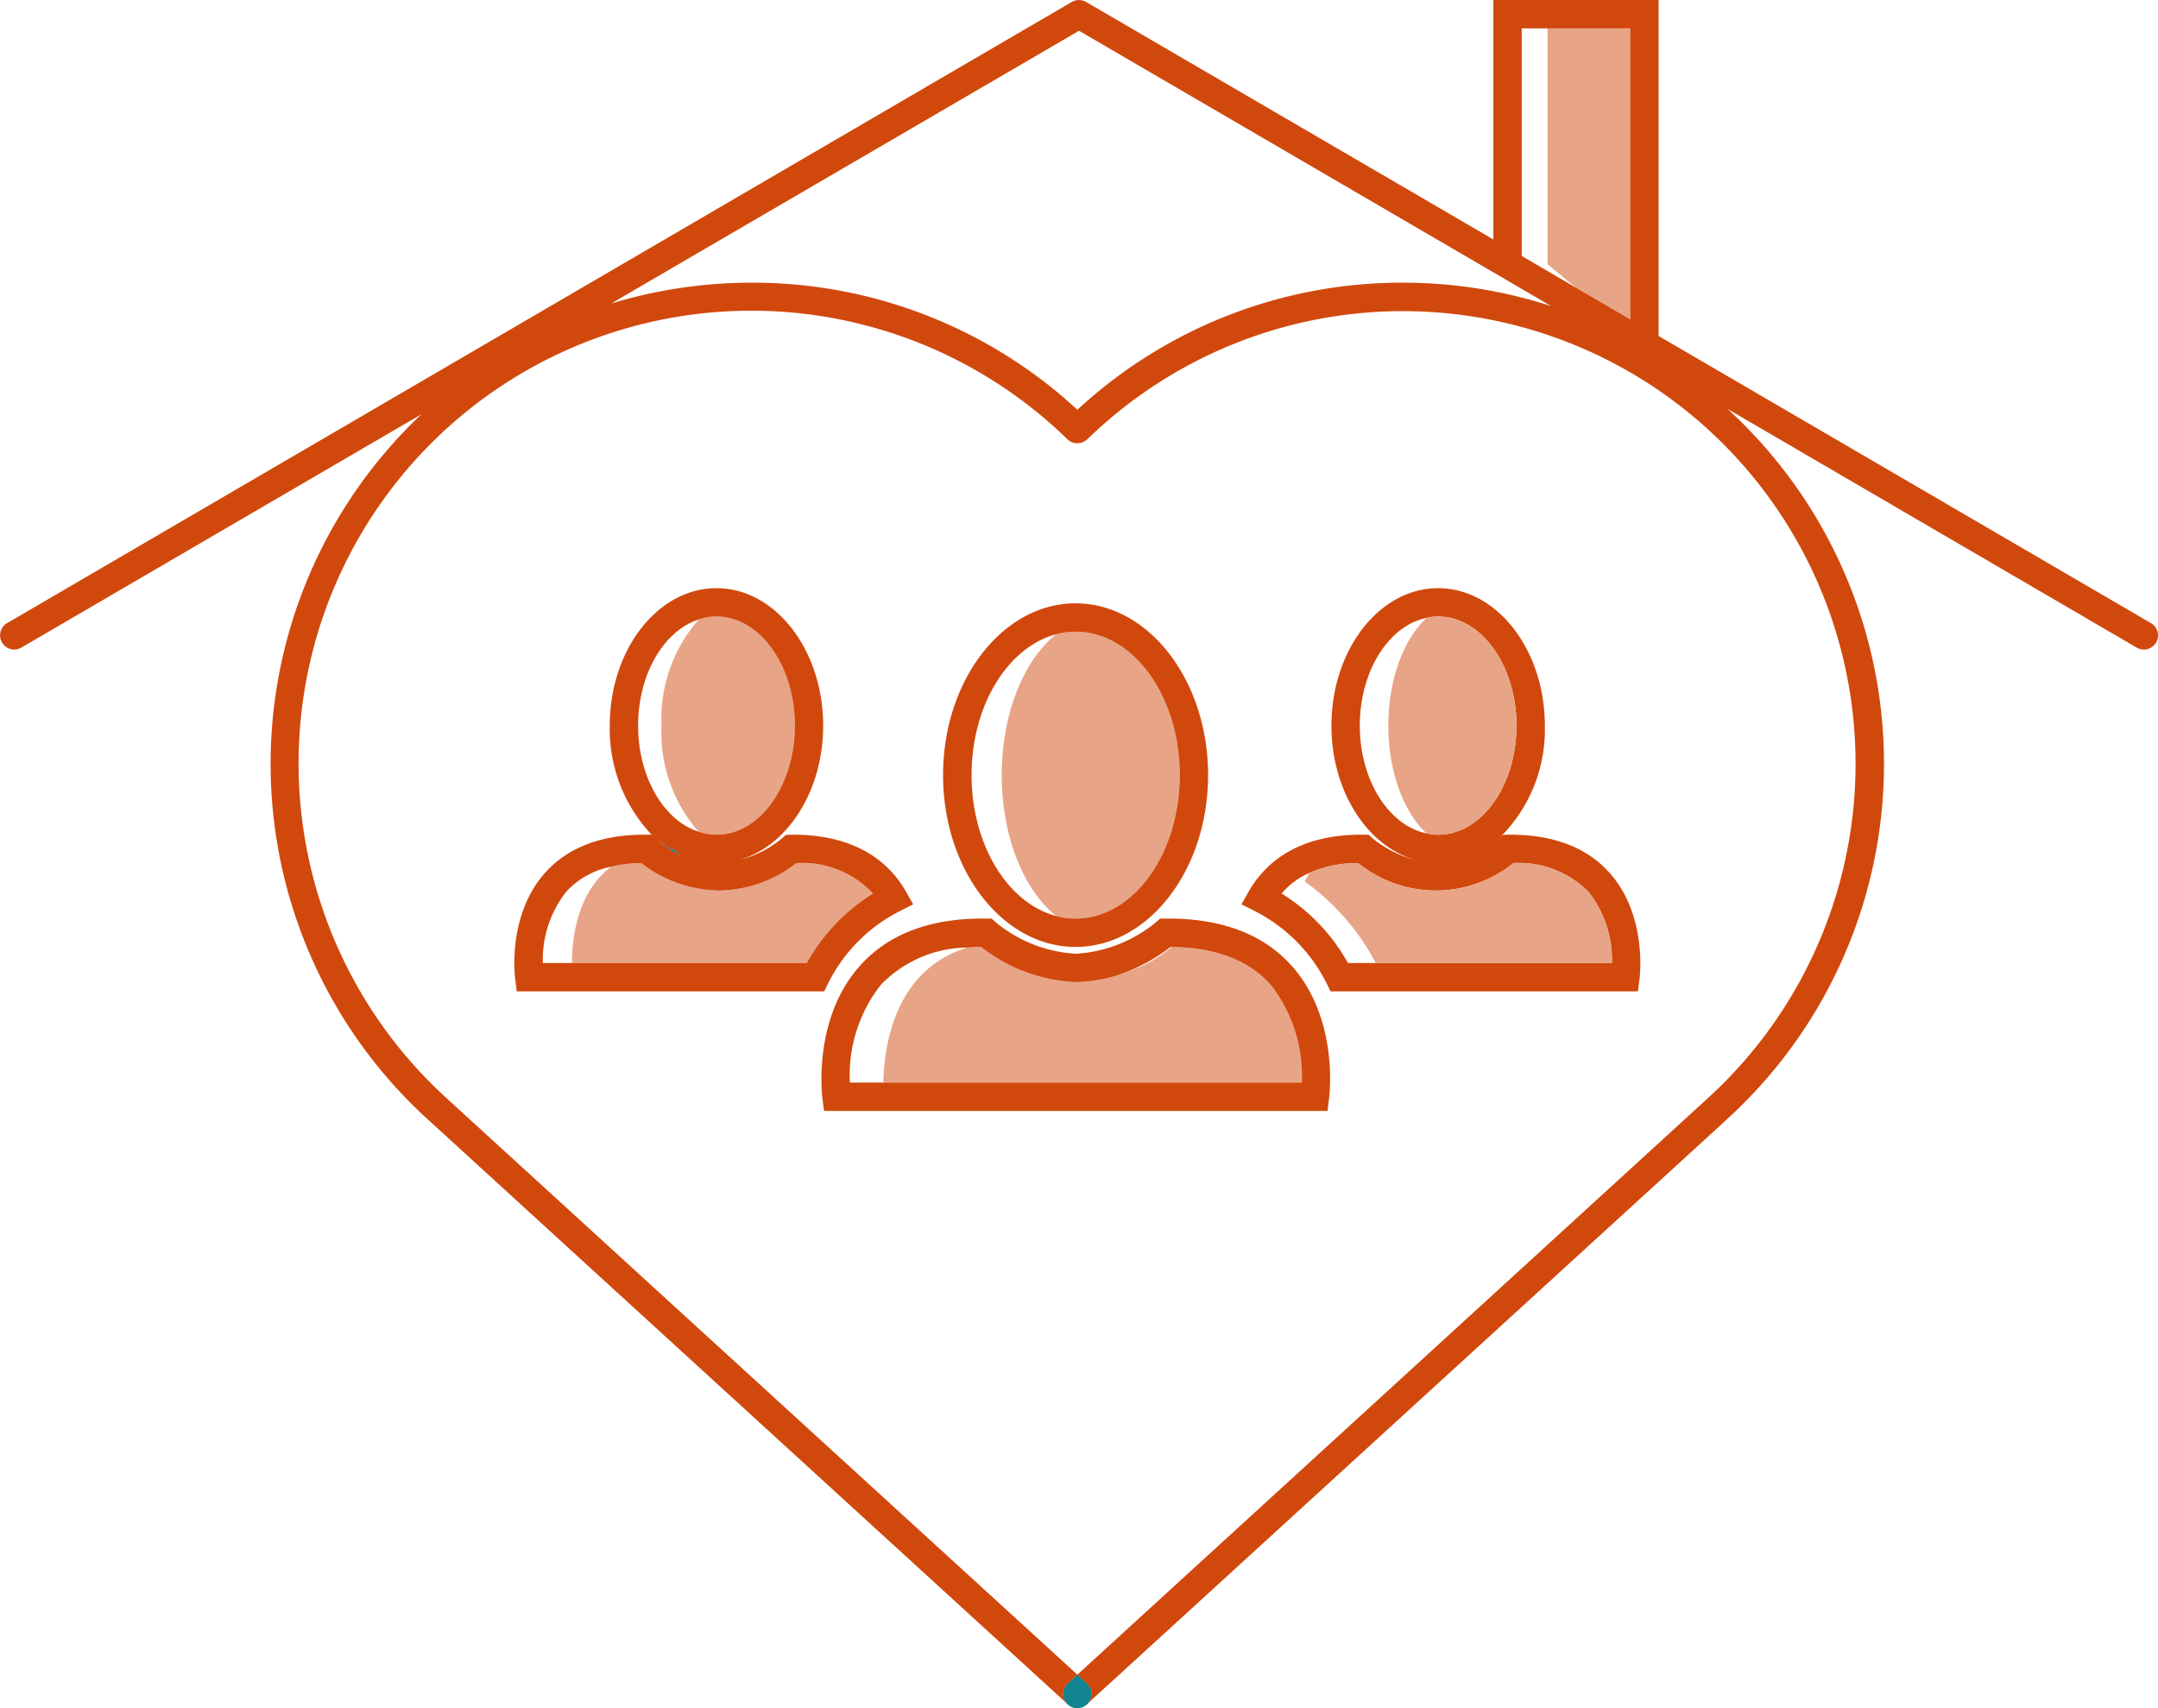 <?xml version="1.0" encoding="UTF-8"?>
<svg xmlns="http://www.w3.org/2000/svg" id="Laag_1" viewBox="0 0 143.8 113.84" width="143.8" height="113.84">
  <defs>
    <style>.cls-1{fill:#e8a486}.cls-2{fill:#d1480d}.cls-3{fill:#118490}</style>
  </defs>
  <path d="M108.63 1.89v19.39l-3.59-2.09-.03-.02-1.89-1.56V1.89h5.51zM86.742 72.15h-27.88c.05-2.55.8-7.53 5.6-9a8.973 8.973 0 0 1 .91-.04 10.92 10.92 0 0 0 6.08 2.33 1.148 1.148 0 0 0 .19.01h.1a1.088 1.088 0 0 0 .18-.01 9.165 9.165 0 0 0 3.13-.66 8.784 8.784 0 0 0 3.03-1.67c2.92.04 5.13.89 6.59 2.52a9.828 9.828 0 0 1 2.07 6.52zm-8.13-20.49c0 5.27-3.11 9.56-6.94 9.56a5.016 5.016 0 0 1-1.29-.17c-2.15-1.71-3.63-5.27-3.63-9.39s1.48-7.68 3.63-9.39a5.015 5.015 0 0 1 1.29-.17c3.83 0 6.94 4.29 6.94 9.56z" class="cls-1"></path>
  <path d="M107.262 58.18c-1.53-1.72-3.81-2.58-6.76-2.55l-.35.01-.26.23a10.104 10.104 0 0 0 3.05-7.51c0-5.05-3.19-9.16-7.11-9.16s-7.11 4.11-7.11 9.16c0 4.42 2.44 8.12 5.68 8.97a7.428 7.428 0 0 1-2.94-1.46l-.26-.24h-.52c-4.39 0-6.48 2.05-7.47 3.78l-.49.86.89.45a10.841 10.841 0 0 1 4.79 4.82l.26.53h20.48l.11-.82c.02-.17.52-4.25-1.99-7.07zm-16.65-9.82c0-3.64 1.93-6.67 4.45-7.18a3.307 3.307 0 0 1 .77-.09c2.88 0 5.22 3.26 5.22 7.27s-2.34 7.27-5.22 7.27a3.332 3.332 0 0 1-.78-.09c-2.51-.52-4.44-3.54-4.44-7.18zm-.79 15.82a12.741 12.741 0 0 0-4.42-4.63 4.991 4.991 0 0 1 1.87-1.38.01.01 0 0 1 .01-.01 8.025 8.025 0 0 1 3.22-.64 8.232 8.232 0 0 0 10.35 0 6.55 6.55 0 0 1 4.99 1.91 7.339 7.339 0 0 1 1.57 4.75z" class="cls-2"></path>
  <path d="M107.412 64.18h-15.74a15.579 15.579 0 0 0-4.73-5.43 3.95 3.95 0 0 1 .33-.58.01.01 0 0 1 .01-.01 8.025 8.025 0 0 1 3.22-.64 8.232 8.232 0 0 0 10.35 0 6.55 6.55 0 0 1 4.99 1.91 7.339 7.339 0 0 1 1.57 4.75zm-6.36-15.82c0 4.01-2.34 7.27-5.22 7.27a3.332 3.332 0 0 1-.78-.09c-1.51-1.41-2.54-4.09-2.54-7.18s1.03-5.78 2.55-7.18a3.307 3.307 0 0 1 .77-.09c2.88 0 5.22 3.26 5.22 7.27z" class="cls-1"></path>
  <path d="M71.672 40.21c-4.87 0-8.83 5.14-8.83 11.45s3.96 11.45 8.83 11.45 8.83-5.14 8.83-11.45-3.96-11.45-8.83-11.45zm-6.93 11.45c0-4.66 2.43-8.55 5.64-9.39a5.015 5.015 0 0 1 1.29-.17c3.83 0 6.94 4.29 6.94 9.56s-3.11 9.56-6.94 9.56a5.016 5.016 0 0 1-1.29-.17c-3.21-.84-5.64-4.73-5.64-9.39z" class="cls-2"></path>
  <path d="M86.092 64.39c-1.87-2.11-4.64-3.17-8.23-3.17h-.56l-.27.24a9.242 9.242 0 0 1-5.28 2.1h-.12a9.211 9.211 0 0 1-5.29-2.1l-.27-.24h-.35c-3.7-.05-6.54 1.02-8.44 3.17-3.13 3.52-2.5 8.61-2.48 8.83l.11.82h33.55l.1-.82c.03-.22.66-5.31-2.47-8.83zm-29.46 7.76a9.744 9.744 0 0 1 2.06-6.51 8.123 8.123 0 0 1 5.77-2.49 8.973 8.973 0 0 1 .91-.04 10.92 10.92 0 0 0 6.08 2.33 1.148 1.148 0 0 0 .19.01h.1a1.088 1.088 0 0 0 .18-.01 9.165 9.165 0 0 0 3.13-.66 11.723 11.723 0 0 0 2.95-1.67h.08c2.92.04 5.13.89 6.59 2.52a9.828 9.828 0 0 1 2.07 6.52z" class="cls-2"></path>
  <path d="M71.642 65.45h-.19v-.01a1.148 1.148 0 0 0 .19.01zm.28-.01v.01h-.18a1.088 1.088 0 0 0 .18-.01z" class="cls-2"></path>
  <path d="M45.342 56.98a5.007 5.007 0 0 1-.72-.39.378.378 0 0 1 .11-.01h.16s.07.07.21.2c.06.05.14.12.24.2zm12.83 2.57a12.715 12.715 0 0 0-4.41 4.63h-15.65c0-1.57.32-4.71 2.62-6.42a8.817 8.817 0 0 1 1.99-.24 8.676 8.676 0 0 0 5.18 1.83 8.52 8.52 0 0 0 5.17-1.83 6.461 6.461 0 0 1 5.1 2.03zm-5.21-11.19c0 4.01-2.34 7.27-5.22 7.27a3.668 3.668 0 0 1-1.19-.2 10.014 10.014 0 0 1-2.47-7.07 10 10 0 0 1 2.49-7.08 3.543 3.543 0 0 1 1.17-.19c2.88 0 5.22 3.26 5.22 7.27z" class="cls-1"></path>
  <path d="M45.102 56.78c-.13-.07-.26-.13-.37-.2-.24-.14-.45-.27-.61-.38-.06-.04-.11-.07-.15-.1a6.145 6.145 0 0 0 .65.49 5.007 5.007 0 0 0 .72.39c-.1-.08-.18-.15-.24-.2z" class="cls-3"></path>
  <path d="M45.102 56.78c-.14-.13-.21-.2-.21-.2h-.16c-.24-.14-.45-.27-.61-.38-.06-.04-.11-.07-.15-.1a6.145 6.145 0 0 0 .65.49 5.007 5.007 0 0 0 .72.39c-.1-.08-.18-.15-.24-.2z" class="cls-3"></path>
  <path d="M60.362 59.41c-.99-1.75-3.13-3.82-7.63-3.78l-.36.01-.26.23a7.041 7.041 0 0 1-2.86 1.44c3.2-.89 5.6-4.57 5.6-8.95 0-5.05-3.19-9.16-7.11-9.16s-7.11 4.11-7.11 9.16a10.26 10.26 0 0 0 2.79 7.27h-.35c-2.94-.03-5.23.83-6.76 2.55-2.51 2.82-2.01 6.9-1.98 7.07l.1.82h20.49l.26-.53a10.769 10.769 0 0 1 4.78-4.82l.89-.45zm-16.39-3.31c-.01-.01-.02-.02-.03-.02-.03-.03-.06-.05-.09-.08.07.06.16.12.27.2.16.11.37.24.61.38h.16s.07.07.21.2c.06.05.14.12.24.2a5.007 5.007 0 0 1-.72-.39 6.145 6.145 0 0 1-.65-.49zm-1.45-7.74c0-3.45 1.73-6.34 4.05-7.08a3.543 3.543 0 0 1 1.17-.19c2.88 0 5.22 3.26 5.22 7.27s-2.34 7.27-5.22 7.27a3.668 3.668 0 0 1-1.19-.2c-2.31-.74-4.03-3.63-4.03-7.07zm-6.35 15.82a7.322 7.322 0 0 1 1.56-4.75 5.521 5.521 0 0 1 3-1.67 8.817 8.817 0 0 1 1.99-.24 8.676 8.676 0 0 0 5.18 1.83 8.52 8.52 0 0 0 5.17-1.83 6.461 6.461 0 0 1 5.1 2.03 12.715 12.715 0 0 0-4.41 4.63z" class="cls-2"></path>
  <path d="M72.482 113.53a1.095 1.095 0 0 1-.32.23.986.986 0 0 1-.37.08.73.73 0 0 1-.25-.04.325.325 0 0 1-.13-.04.82.82 0 0 1-.13-.07.351.351 0 0 1-.1-.08c-.01 0-.02-.01-.03-.02l-.06-.06a.936.936 0 0 1 .06-1.33l.64-.59.63.58a.94.94 0 0 1 .06 1.34z" class="cls-3"></path>
  <path d="M72.482 113.53a1.095 1.095 0 0 1-.32.23.986.986 0 0 1-.37.08.73.73 0 0 1-.25-.04.325.325 0 0 1-.13-.04.82.82 0 0 1-.13-.07.351.351 0 0 1-.1-.08c-.01 0-.02-.01-.03-.02l-.06-.06a.936.936 0 0 1 .06-1.33l.64-.59.63.58a.94.94 0 0 1 .06 1.34z" class="cls-3"></path>
  <path d="M143.332 41.53l-32.81-19.14V0h-11.01v15.96L72.392.14l-.02-.01a.96.96 0 0 0-.97.01L.472 41.53a.945.945 0 0 0 .47 1.76.912.912 0 0 0 .48-.13l26.66-15.55a32.036 32.036 0 0 0 .53 47.09l42.48 38.83a.936.936 0 0 1 .06-1.33l.64-.59-41.85-38.25-.05-.05a30.17 30.17 0 1 1 41.22-44.05l.02.02a.414.414 0 0 0 .13.1.647.647 0 0 0 .16.09.933.933 0 0 0 .55.05 1.21 1.21 0 0 0 .18-.05.971.971 0 0 0 .24-.15c.02-.02.04-.02.06-.04a30.162 30.162 0 1 1 41.23 44.02l-41.89 38.31.63.58a.94.94 0 0 1 .06 1.34l42.43-38.78.06-.06a32.043 32.043 0 0 0 .14-47.44l27.27 15.91a.902.902 0 0 0 .47.13.944.944 0 0 0 .48-1.76zm-49.85-22.69a31.817 31.817 0 0 0-21.69 8.47 31.839 31.839 0 0 0-21.7-8.47 32.234 32.234 0 0 0-9.37 1.39l31.18-18.18 27.61 16.1 3.85 2.25a31.934 31.934 0 0 0-9.88-1.56zm15.15 2.44l-3.59-2.09-.03-.02-3.61-2.11V1.89h7.23z" class="cls-2"></path>
</svg>
